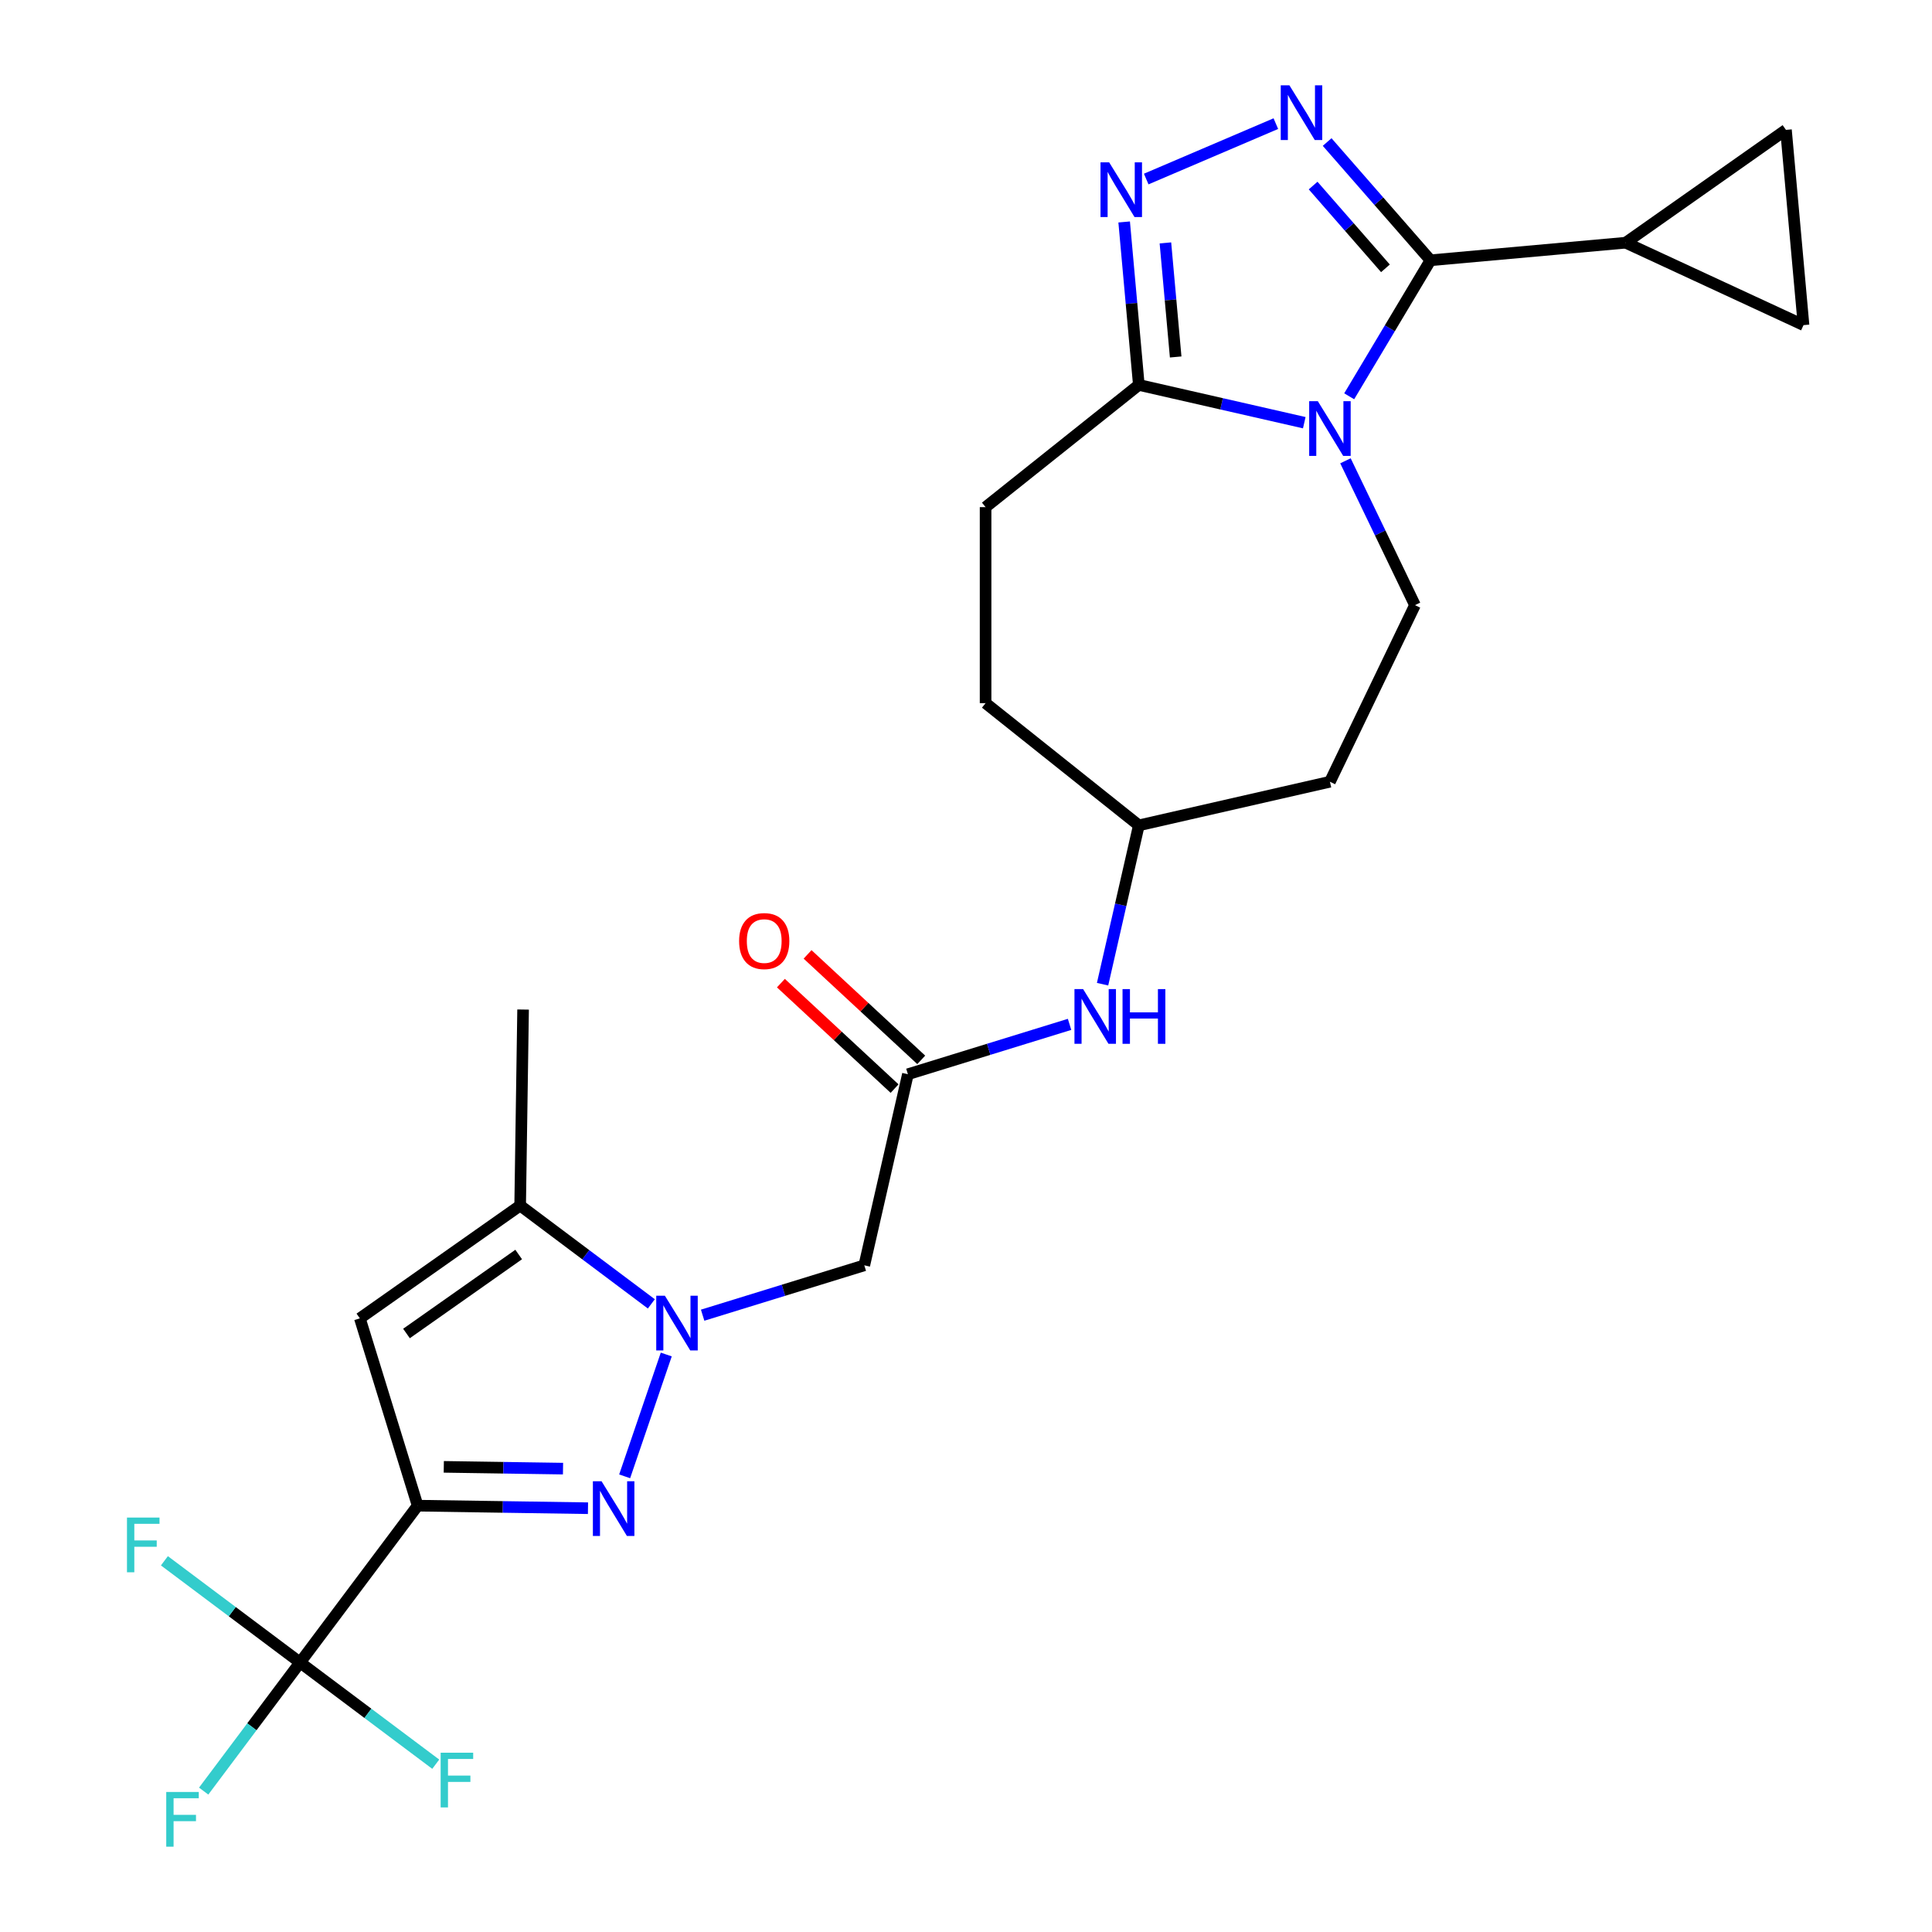 <?xml version='1.0' encoding='iso-8859-1'?>
<svg version='1.1' baseProfile='full'
              xmlns='http://www.w3.org/2000/svg'
                      xmlns:rdkit='http://www.rdkit.org/xml'
                      xmlns:xlink='http://www.w3.org/1999/xlink'
                  xml:space='preserve'
width='1000px' height='1000px' viewBox='0 0 1000 1000'>
<!-- END OF HEADER -->
<rect style='opacity:1.0;fill:#FFFFFF;stroke:none' width='1000' height='1000' x='0' y='0'> </rect>
<path class='bond-1' d='M 698.343,205.117 L 719.373,169.919' style='fill:none;fill-rule:evenodd;stroke:#0000FF;stroke-width:6px;stroke-linecap:butt;stroke-linejoin:miter;stroke-opacity:1' />
<path class='bond-1' d='M 719.373,169.919 L 740.404,134.72' style='fill:none;fill-rule:evenodd;stroke:#000000;stroke-width:6px;stroke-linecap:butt;stroke-linejoin:miter;stroke-opacity:1' />
<path class='bond-7' d='M 675.091,218.784 L 632.274,209.011' style='fill:none;fill-rule:evenodd;stroke:#0000FF;stroke-width:6px;stroke-linecap:butt;stroke-linejoin:miter;stroke-opacity:1' />
<path class='bond-7' d='M 632.274,209.011 L 589.456,199.238' style='fill:none;fill-rule:evenodd;stroke:#000000;stroke-width:6px;stroke-linecap:butt;stroke-linejoin:miter;stroke-opacity:1' />
<path class='bond-13' d='M 696.408,238.51 L 714.398,275.866' style='fill:none;fill-rule:evenodd;stroke:#0000FF;stroke-width:6px;stroke-linecap:butt;stroke-linejoin:miter;stroke-opacity:1' />
<path class='bond-13' d='M 714.398,275.866 L 732.387,313.221' style='fill:none;fill-rule:evenodd;stroke:#000000;stroke-width:6px;stroke-linecap:butt;stroke-linejoin:miter;stroke-opacity:1' />
<path class='bond-0' d='M 216.175,779.328 L 260.258,779.987' style='fill:none;fill-rule:evenodd;stroke:#000000;stroke-width:6px;stroke-linecap:butt;stroke-linejoin:miter;stroke-opacity:1' />
<path class='bond-0' d='M 260.258,779.987 L 304.342,780.647' style='fill:none;fill-rule:evenodd;stroke:#0000FF;stroke-width:6px;stroke-linecap:butt;stroke-linejoin:miter;stroke-opacity:1' />
<path class='bond-0' d='M 229.703,759.237 L 260.562,759.699' style='fill:none;fill-rule:evenodd;stroke:#000000;stroke-width:6px;stroke-linecap:butt;stroke-linejoin:miter;stroke-opacity:1' />
<path class='bond-0' d='M 260.562,759.699 L 291.42,760.16' style='fill:none;fill-rule:evenodd;stroke:#0000FF;stroke-width:6px;stroke-linecap:butt;stroke-linejoin:miter;stroke-opacity:1' />
<path class='bond-8' d='M 216.175,779.328 L 155.32,860.505' style='fill:none;fill-rule:evenodd;stroke:#000000;stroke-width:6px;stroke-linecap:butt;stroke-linejoin:miter;stroke-opacity:1' />
<path class='bond-29' d='M 216.175,779.328 L 186.271,682.38' style='fill:none;fill-rule:evenodd;stroke:#000000;stroke-width:6px;stroke-linecap:butt;stroke-linejoin:miter;stroke-opacity:1' />
<path class='bond-4' d='M 740.404,134.72 L 713.666,104.117' style='fill:none;fill-rule:evenodd;stroke:#000000;stroke-width:6px;stroke-linecap:butt;stroke-linejoin:miter;stroke-opacity:1' />
<path class='bond-4' d='M 713.666,104.117 L 686.929,73.513' style='fill:none;fill-rule:evenodd;stroke:#0000FF;stroke-width:6px;stroke-linecap:butt;stroke-linejoin:miter;stroke-opacity:1' />
<path class='bond-4' d='M 717.102,138.889 L 698.386,117.467' style='fill:none;fill-rule:evenodd;stroke:#000000;stroke-width:6px;stroke-linecap:butt;stroke-linejoin:miter;stroke-opacity:1' />
<path class='bond-4' d='M 698.386,117.467 L 679.67,96.044' style='fill:none;fill-rule:evenodd;stroke:#0000FF;stroke-width:6px;stroke-linecap:butt;stroke-linejoin:miter;stroke-opacity:1' />
<path class='bond-11' d='M 740.404,134.72 L 841.45,125.626' style='fill:none;fill-rule:evenodd;stroke:#000000;stroke-width:6px;stroke-linecap:butt;stroke-linejoin:miter;stroke-opacity:1' />
<path class='bond-2' d='M 323.321,764.149 L 344.858,701.091' style='fill:none;fill-rule:evenodd;stroke:#0000FF;stroke-width:6px;stroke-linecap:butt;stroke-linejoin:miter;stroke-opacity:1' />
<path class='bond-3' d='M 363.686,680.741 L 405.522,667.836' style='fill:none;fill-rule:evenodd;stroke:#0000FF;stroke-width:6px;stroke-linecap:butt;stroke-linejoin:miter;stroke-opacity:1' />
<path class='bond-3' d='M 405.522,667.836 L 447.357,654.932' style='fill:none;fill-rule:evenodd;stroke:#000000;stroke-width:6px;stroke-linecap:butt;stroke-linejoin:miter;stroke-opacity:1' />
<path class='bond-9' d='M 337.133,674.883 L 303.183,649.432' style='fill:none;fill-rule:evenodd;stroke:#0000FF;stroke-width:6px;stroke-linecap:butt;stroke-linejoin:miter;stroke-opacity:1' />
<path class='bond-9' d='M 303.183,649.432 L 269.232,623.981' style='fill:none;fill-rule:evenodd;stroke:#000000;stroke-width:6px;stroke-linecap:butt;stroke-linejoin:miter;stroke-opacity:1' />
<path class='bond-26' d='M 660.376,63.992 L 593.277,92.671' style='fill:none;fill-rule:evenodd;stroke:#0000FF;stroke-width:6px;stroke-linecap:butt;stroke-linejoin:miter;stroke-opacity:1' />
<path class='bond-5' d='M 581.865,114.888 L 585.66,157.063' style='fill:none;fill-rule:evenodd;stroke:#0000FF;stroke-width:6px;stroke-linecap:butt;stroke-linejoin:miter;stroke-opacity:1' />
<path class='bond-5' d='M 585.66,157.063 L 589.456,199.238' style='fill:none;fill-rule:evenodd;stroke:#000000;stroke-width:6px;stroke-linecap:butt;stroke-linejoin:miter;stroke-opacity:1' />
<path class='bond-5' d='M 603.213,125.722 L 605.87,155.244' style='fill:none;fill-rule:evenodd;stroke:#0000FF;stroke-width:6px;stroke-linecap:butt;stroke-linejoin:miter;stroke-opacity:1' />
<path class='bond-5' d='M 605.87,155.244 L 608.527,184.767' style='fill:none;fill-rule:evenodd;stroke:#000000;stroke-width:6px;stroke-linecap:butt;stroke-linejoin:miter;stroke-opacity:1' />
<path class='bond-6' d='M 186.271,682.38 L 269.232,623.981' style='fill:none;fill-rule:evenodd;stroke:#000000;stroke-width:6px;stroke-linecap:butt;stroke-linejoin:miter;stroke-opacity:1' />
<path class='bond-6' d='M 210.395,690.213 L 268.468,649.333' style='fill:none;fill-rule:evenodd;stroke:#000000;stroke-width:6px;stroke-linecap:butt;stroke-linejoin:miter;stroke-opacity:1' />
<path class='bond-17' d='M 589.456,199.238 L 510.136,262.494' style='fill:none;fill-rule:evenodd;stroke:#000000;stroke-width:6px;stroke-linecap:butt;stroke-linejoin:miter;stroke-opacity:1' />
<path class='bond-20' d='M 155.32,860.505 L 130.371,893.786' style='fill:none;fill-rule:evenodd;stroke:#000000;stroke-width:6px;stroke-linecap:butt;stroke-linejoin:miter;stroke-opacity:1' />
<path class='bond-20' d='M 130.371,893.786 L 105.422,927.067' style='fill:none;fill-rule:evenodd;stroke:#33CCCC;stroke-width:6px;stroke-linecap:butt;stroke-linejoin:miter;stroke-opacity:1' />
<path class='bond-21' d='M 155.32,860.505 L 120.209,834.185' style='fill:none;fill-rule:evenodd;stroke:#000000;stroke-width:6px;stroke-linecap:butt;stroke-linejoin:miter;stroke-opacity:1' />
<path class='bond-21' d='M 120.209,834.185 L 85.099,807.864' style='fill:none;fill-rule:evenodd;stroke:#33CCCC;stroke-width:6px;stroke-linecap:butt;stroke-linejoin:miter;stroke-opacity:1' />
<path class='bond-22' d='M 155.32,860.505 L 190.431,886.826' style='fill:none;fill-rule:evenodd;stroke:#000000;stroke-width:6px;stroke-linecap:butt;stroke-linejoin:miter;stroke-opacity:1' />
<path class='bond-22' d='M 190.431,886.826 L 225.541,913.147' style='fill:none;fill-rule:evenodd;stroke:#33CCCC;stroke-width:6px;stroke-linecap:butt;stroke-linejoin:miter;stroke-opacity:1' />
<path class='bond-25' d='M 269.232,623.981 L 270.75,522.538' style='fill:none;fill-rule:evenodd;stroke:#000000;stroke-width:6px;stroke-linecap:butt;stroke-linejoin:miter;stroke-opacity:1' />
<path class='bond-10' d='M 447.357,654.932 L 469.933,556.021' style='fill:none;fill-rule:evenodd;stroke:#000000;stroke-width:6px;stroke-linecap:butt;stroke-linejoin:miter;stroke-opacity:1' />
<path class='bond-14' d='M 841.45,125.626 L 924.412,67.227' style='fill:none;fill-rule:evenodd;stroke:#000000;stroke-width:6px;stroke-linecap:butt;stroke-linejoin:miter;stroke-opacity:1' />
<path class='bond-15' d='M 841.45,125.626 L 933.506,168.273' style='fill:none;fill-rule:evenodd;stroke:#000000;stroke-width:6px;stroke-linecap:butt;stroke-linejoin:miter;stroke-opacity:1' />
<path class='bond-12' d='M 469.933,556.021 L 511.769,543.116' style='fill:none;fill-rule:evenodd;stroke:#000000;stroke-width:6px;stroke-linecap:butt;stroke-linejoin:miter;stroke-opacity:1' />
<path class='bond-12' d='M 511.769,543.116 L 553.604,530.211' style='fill:none;fill-rule:evenodd;stroke:#0000FF;stroke-width:6px;stroke-linecap:butt;stroke-linejoin:miter;stroke-opacity:1' />
<path class='bond-18' d='M 476.834,548.583 L 447.416,521.288' style='fill:none;fill-rule:evenodd;stroke:#000000;stroke-width:6px;stroke-linecap:butt;stroke-linejoin:miter;stroke-opacity:1' />
<path class='bond-18' d='M 447.416,521.288 L 417.998,493.992' style='fill:none;fill-rule:evenodd;stroke:#FF0000;stroke-width:6px;stroke-linecap:butt;stroke-linejoin:miter;stroke-opacity:1' />
<path class='bond-18' d='M 463.032,563.458 L 433.615,536.162' style='fill:none;fill-rule:evenodd;stroke:#000000;stroke-width:6px;stroke-linecap:butt;stroke-linejoin:miter;stroke-opacity:1' />
<path class='bond-18' d='M 433.615,536.162 L 404.197,508.867' style='fill:none;fill-rule:evenodd;stroke:#FF0000;stroke-width:6px;stroke-linecap:butt;stroke-linejoin:miter;stroke-opacity:1' />
<path class='bond-19' d='M 732.387,313.221 L 688.367,404.629' style='fill:none;fill-rule:evenodd;stroke:#000000;stroke-width:6px;stroke-linecap:butt;stroke-linejoin:miter;stroke-opacity:1' />
<path class='bond-28' d='M 924.412,67.227 L 933.506,168.273' style='fill:none;fill-rule:evenodd;stroke:#000000;stroke-width:6px;stroke-linecap:butt;stroke-linejoin:miter;stroke-opacity:1' />
<path class='bond-16' d='M 570.691,509.42 L 580.074,468.312' style='fill:none;fill-rule:evenodd;stroke:#0000FF;stroke-width:6px;stroke-linecap:butt;stroke-linejoin:miter;stroke-opacity:1' />
<path class='bond-16' d='M 580.074,468.312 L 589.456,427.205' style='fill:none;fill-rule:evenodd;stroke:#000000;stroke-width:6px;stroke-linecap:butt;stroke-linejoin:miter;stroke-opacity:1' />
<path class='bond-24' d='M 510.136,262.494 L 510.136,363.949' style='fill:none;fill-rule:evenodd;stroke:#000000;stroke-width:6px;stroke-linecap:butt;stroke-linejoin:miter;stroke-opacity:1' />
<path class='bond-23' d='M 688.367,404.629 L 589.456,427.205' style='fill:none;fill-rule:evenodd;stroke:#000000;stroke-width:6px;stroke-linecap:butt;stroke-linejoin:miter;stroke-opacity:1' />
<path class='bond-27' d='M 589.456,427.205 L 510.136,363.949' style='fill:none;fill-rule:evenodd;stroke:#000000;stroke-width:6px;stroke-linecap:butt;stroke-linejoin:miter;stroke-opacity:1' />
<path  class='atom-0' d='M 682.107 207.654
L 691.387 222.654
Q 692.307 224.134, 693.787 226.814
Q 695.267 229.494, 695.347 229.654
L 695.347 207.654
L 699.107 207.654
L 699.107 235.974
L 695.227 235.974
L 685.267 219.574
Q 684.107 217.654, 682.867 215.454
Q 681.667 213.254, 681.307 212.574
L 681.307 235.974
L 677.627 235.974
L 677.627 207.654
L 682.107 207.654
' fill='#0000FF'/>
<path  class='atom-3' d='M 311.358 766.686
L 320.638 781.686
Q 321.558 783.166, 323.038 785.846
Q 324.518 788.526, 324.598 788.686
L 324.598 766.686
L 328.358 766.686
L 328.358 795.006
L 324.478 795.006
L 314.518 778.606
Q 313.358 776.686, 312.118 774.486
Q 310.918 772.286, 310.558 771.606
L 310.558 795.006
L 306.878 795.006
L 306.878 766.686
L 311.358 766.686
' fill='#0000FF'/>
<path  class='atom-4' d='M 344.15 670.676
L 353.43 685.676
Q 354.35 687.156, 355.83 689.836
Q 357.31 692.516, 357.39 692.676
L 357.39 670.676
L 361.15 670.676
L 361.15 698.996
L 357.27 698.996
L 347.31 682.596
Q 346.15 680.676, 344.91 678.476
Q 343.71 676.276, 343.35 675.596
L 343.35 698.996
L 339.67 698.996
L 339.67 670.676
L 344.15 670.676
' fill='#0000FF'/>
<path  class='atom-5' d='M 667.393 44.157
L 676.673 59.157
Q 677.593 60.637, 679.073 63.317
Q 680.553 65.997, 680.633 66.157
L 680.633 44.157
L 684.393 44.157
L 684.393 72.477
L 680.513 72.477
L 670.553 56.077
Q 669.393 54.157, 668.153 51.957
Q 666.953 49.757, 666.593 49.077
L 666.593 72.477
L 662.913 72.477
L 662.913 44.157
L 667.393 44.157
' fill='#0000FF'/>
<path  class='atom-6' d='M 574.102 84.031
L 583.382 99.031
Q 584.302 100.512, 585.782 103.192
Q 587.262 105.872, 587.342 106.032
L 587.342 84.031
L 591.102 84.031
L 591.102 112.352
L 587.222 112.352
L 577.262 95.951
Q 576.102 94.031, 574.862 91.832
Q 573.662 89.632, 573.302 88.951
L 573.302 112.352
L 569.622 112.352
L 569.622 84.031
L 574.102 84.031
' fill='#0000FF'/>
<path  class='atom-17' d='M 560.62 511.956
L 569.9 526.956
Q 570.82 528.436, 572.3 531.116
Q 573.78 533.796, 573.86 533.956
L 573.86 511.956
L 577.62 511.956
L 577.62 540.276
L 573.74 540.276
L 563.78 523.876
Q 562.62 521.956, 561.38 519.756
Q 560.18 517.556, 559.82 516.876
L 559.82 540.276
L 556.14 540.276
L 556.14 511.956
L 560.62 511.956
' fill='#0000FF'/>
<path  class='atom-17' d='M 581.02 511.956
L 584.86 511.956
L 584.86 523.996
L 599.34 523.996
L 599.34 511.956
L 603.18 511.956
L 603.18 540.276
L 599.34 540.276
L 599.34 527.196
L 584.86 527.196
L 584.86 540.276
L 581.02 540.276
L 581.02 511.956
' fill='#0000FF'/>
<path  class='atom-19' d='M 382.561 487.094
Q 382.561 480.294, 385.921 476.494
Q 389.281 472.694, 395.561 472.694
Q 401.841 472.694, 405.201 476.494
Q 408.561 480.294, 408.561 487.094
Q 408.561 493.974, 405.161 497.894
Q 401.761 501.774, 395.561 501.774
Q 389.321 501.774, 385.921 497.894
Q 382.561 494.014, 382.561 487.094
M 395.561 498.574
Q 399.881 498.574, 402.201 495.694
Q 404.561 492.774, 404.561 487.094
Q 404.561 481.534, 402.201 478.734
Q 399.881 475.894, 395.561 475.894
Q 391.241 475.894, 388.881 478.694
Q 386.561 481.494, 386.561 487.094
Q 386.561 492.814, 388.881 495.694
Q 391.241 498.574, 395.561 498.574
' fill='#FF0000'/>
<path  class='atom-21' d='M 86.045 927.523
L 102.885 927.523
L 102.885 930.763
L 89.845 930.763
L 89.845 939.363
L 101.445 939.363
L 101.445 942.643
L 89.845 942.643
L 89.845 955.843
L 86.045 955.843
L 86.045 927.523
' fill='#33CCCC'/>
<path  class='atom-22' d='M 65.723 785.49
L 82.563 785.49
L 82.563 788.73
L 69.523 788.73
L 69.523 797.33
L 81.123 797.33
L 81.123 800.61
L 69.523 800.61
L 69.523 813.81
L 65.723 813.81
L 65.723 785.49
' fill='#33CCCC'/>
<path  class='atom-23' d='M 228.077 907.2
L 244.917 907.2
L 244.917 910.44
L 231.877 910.44
L 231.877 919.04
L 243.477 919.04
L 243.477 922.32
L 231.877 922.32
L 231.877 935.52
L 228.077 935.52
L 228.077 907.2
' fill='#33CCCC'/>
</svg>
